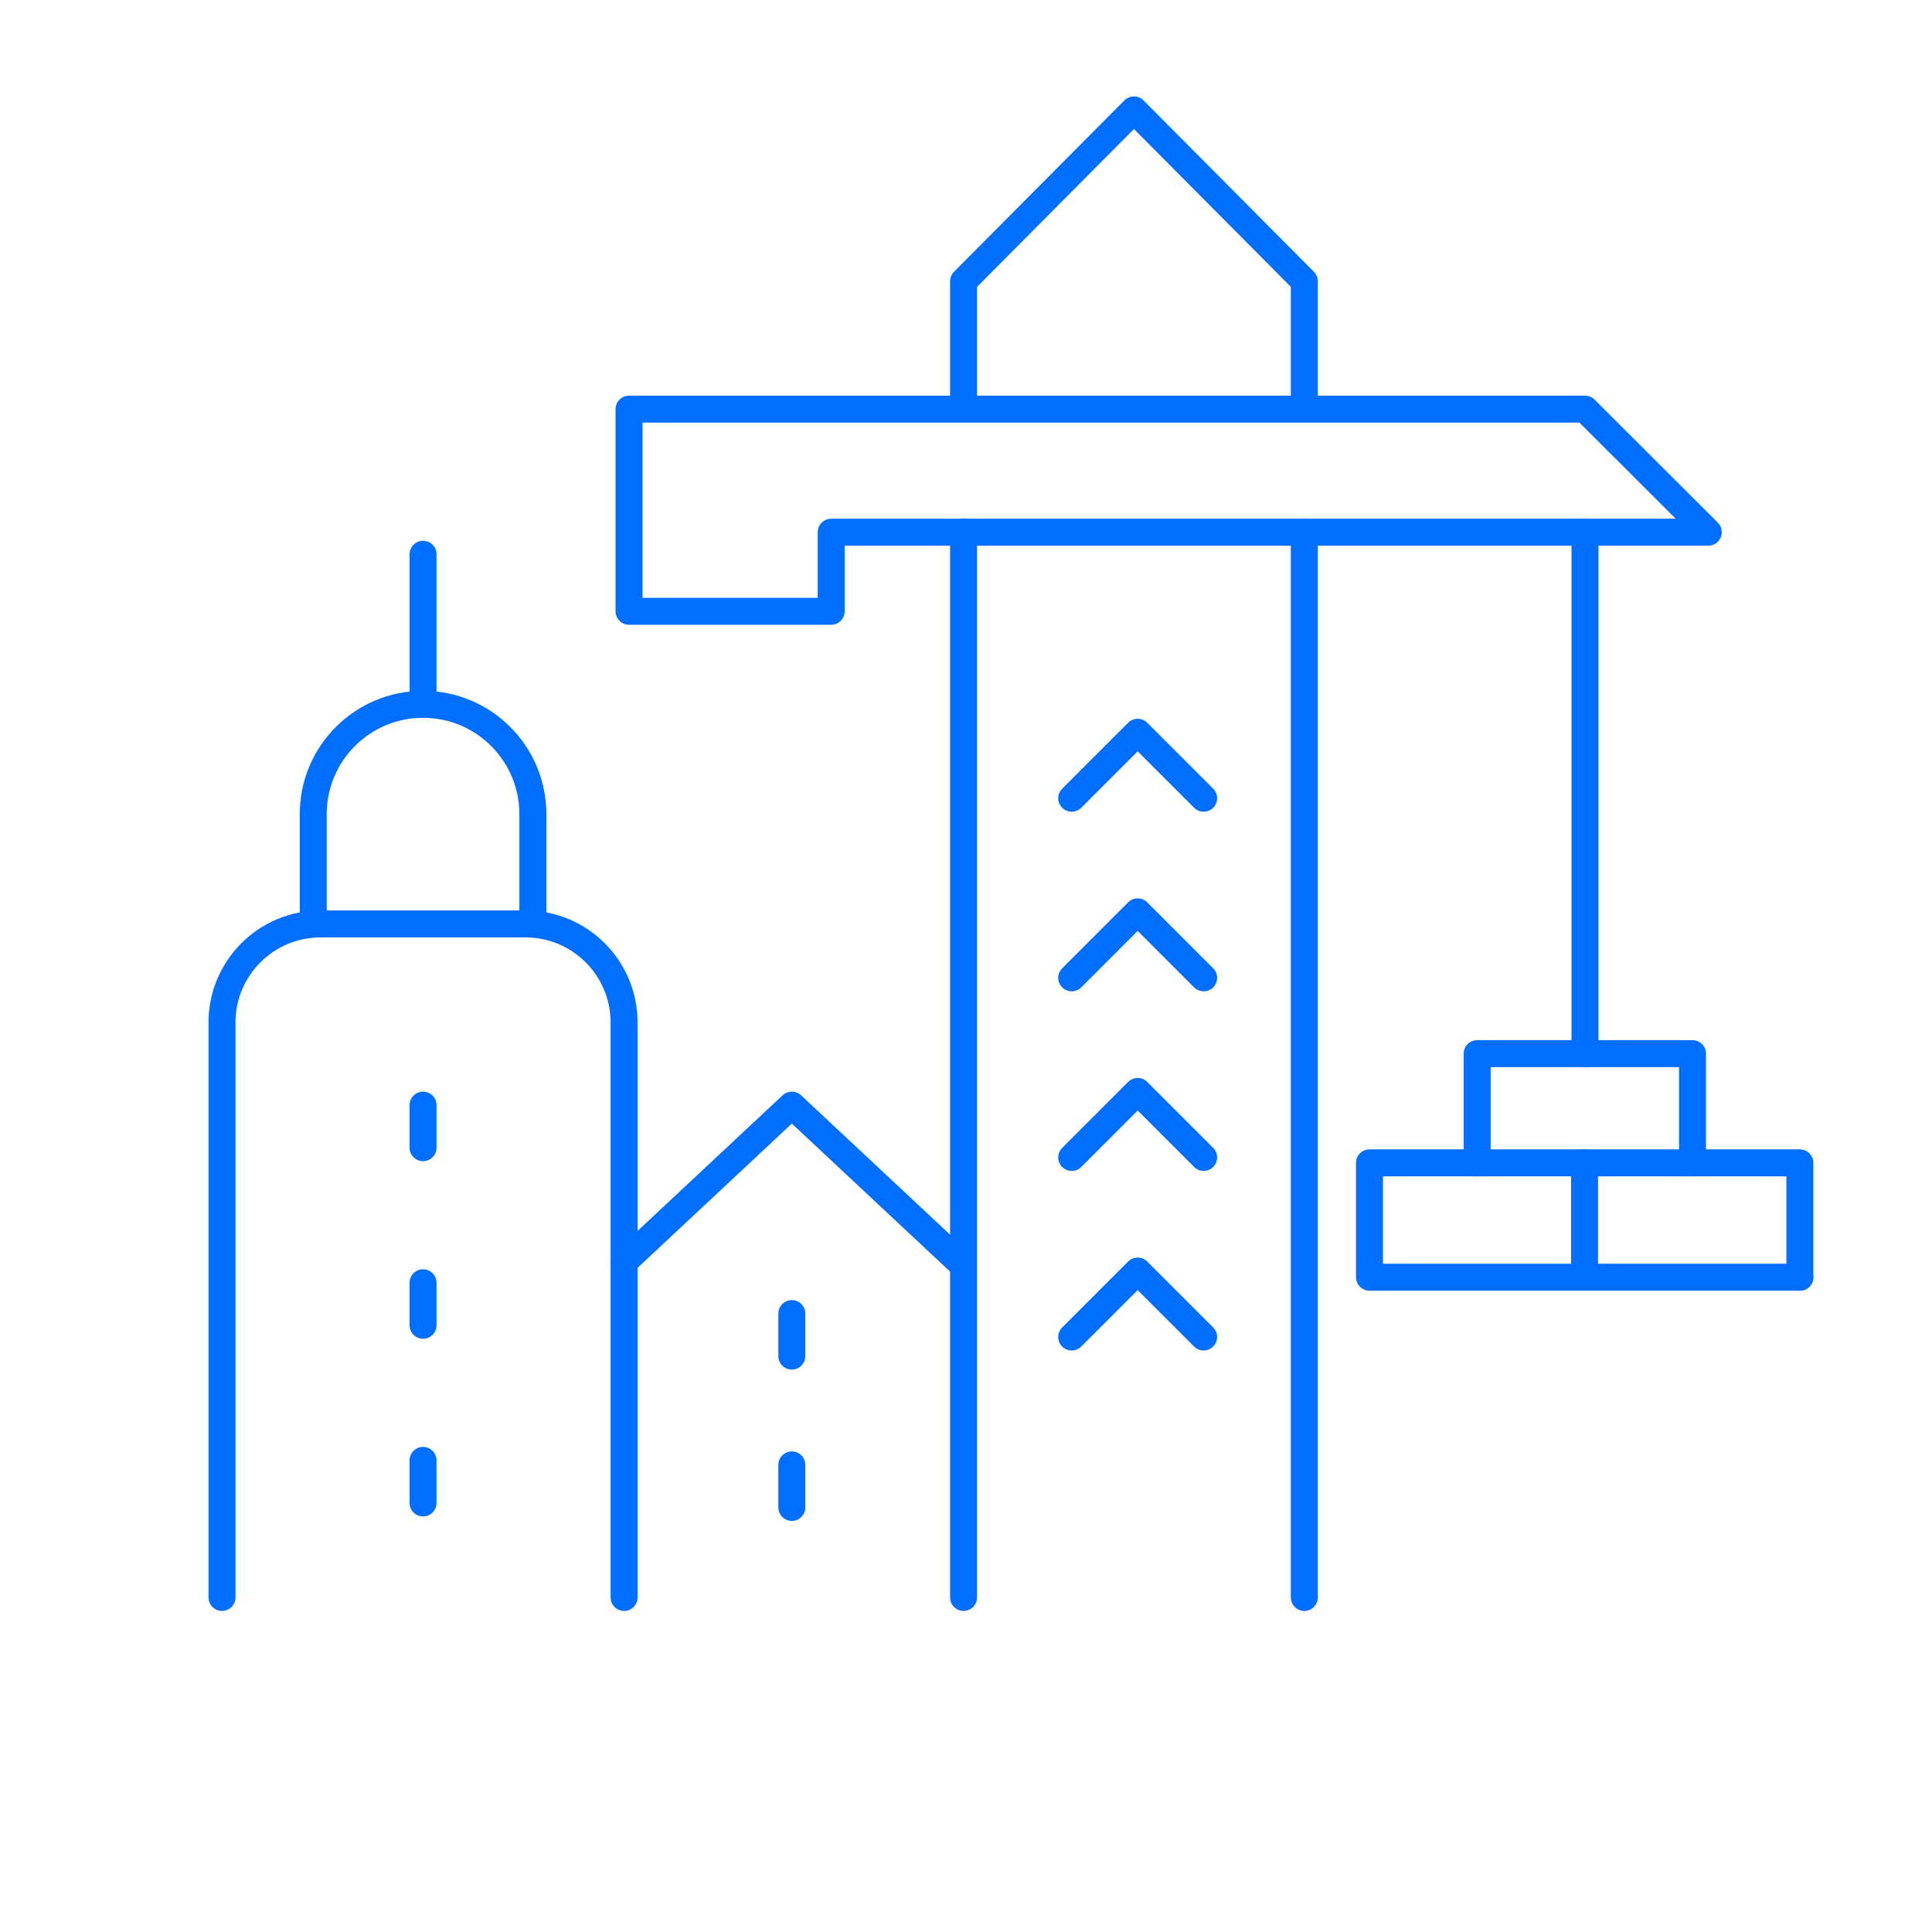 <?xml version="1.0" encoding="UTF-8"?>
<svg id="b" data-name="Design" xmlns="http://www.w3.org/2000/svg" viewBox="0 0 86 86">
  <g>
    <line x1="58.06" y1="23.69" x2="58.06" y2="71.108" style="fill: none; stroke: #006eff; stroke-linecap: round; stroke-linejoin: round; stroke-width: 1.2px;"/>
    <line x1="42.892" y1="71.108" x2="42.892" y2="23.69" style="fill: none; stroke: #006eff; stroke-linecap: round; stroke-linejoin: round; stroke-width: 1.2px;"/>
    <polyline points="53.578 35.532 50.642 32.596 47.705 35.532" style="fill: none; stroke: #006eff; stroke-linecap: round; stroke-linejoin: round; stroke-width: 1.2px;"/>
    <polyline points="53.578 43.527 50.642 40.59 47.705 43.527" style="fill: none; stroke: #006eff; stroke-linecap: round; stroke-linejoin: round; stroke-width: 1.2px;"/>
    <polyline points="53.578 51.521 50.642 48.585 47.705 51.521" style="fill: none; stroke: #006eff; stroke-linecap: round; stroke-linejoin: round; stroke-width: 1.2px;"/>
    <polyline points="53.578 59.515 50.642 56.579 47.705 59.515" style="fill: none; stroke: #006eff; stroke-linecap: round; stroke-linejoin: round; stroke-width: 1.2px;"/>
    <line x1="70.554" y1="23.69" x2="70.554" y2="46.901" style="fill: none; stroke: #006eff; stroke-linecap: round; stroke-linejoin: round; stroke-width: 1.2px;"/>
    <polyline points="58.06 18.096 58.06 12.521 50.476 4.892 42.892 12.521 42.892 18.096" style="fill: none; stroke: #006eff; stroke-linecap: round; stroke-linejoin: round; stroke-width: 1.2px;"/>
    <polygon points="76.042 23.69 70.554 18.212 36.999 18.212 28 18.212 28 23.69 28 27.211 36.999 27.211 36.999 23.69 76.042 23.69" style="fill: none; stroke: #006eff; stroke-linecap: round; stroke-linejoin: round; stroke-width: 1.2px;"/>
  </g>
  <polyline points="70.533 56.625 70.533 51.763 80.118 51.763 80.118 56.853" style="fill: none; stroke: #006eff; stroke-linecap: round; stroke-linejoin: round; stroke-width: 1.2px;"/>
  <polyline points="70.546 51.763 60.961 51.763 60.961 56.853 80.118 56.853" style="fill: none; stroke: #006eff; stroke-linecap: round; stroke-linejoin: round; stroke-width: 1.2px;"/>
  <polyline points="65.754 51.763 65.754 46.901 75.339 46.901 75.339 51.763" style="fill: none; stroke: #006eff; stroke-linecap: round; stroke-linejoin: round; stroke-width: 1.2px;"/>
  <g>
    <path d="m27.78,71.108v-25.593c0-2.423-1.964-4.387-4.387-4.387h-9.124c-2.423,0-4.387,1.964-4.387,4.387v25.593" style="fill: none; stroke: #006eff; stroke-linecap: round; stroke-linejoin: round; stroke-width: 1.2px;"/>
    <path d="m13.943,41.128v-4.888c0-2.7,2.188-4.888,4.888-4.888h0c2.7,0,4.888,2.188,4.888,4.888v4.888" style="fill: none; stroke: #006eff; stroke-linecap: round; stroke-linejoin: round; stroke-width: 1.2px;"/>
    <line x1="18.831" y1="31.135" x2="18.831" y2="24.672" style="fill: none; stroke: #006eff; stroke-linecap: round; stroke-linejoin: round; stroke-width: 1.2px;"/>
    <polyline points="42.713 56.176 35.247 49.193 27.78 56.176" style="fill: none; stroke: #006eff; stroke-linecap: round; stroke-linejoin: round; stroke-width: 1.2px;"/>
    <line x1="18.831" y1="49.193" x2="18.831" y2="51.088" style="fill: none; stroke: #006eff; stroke-linecap: round; stroke-linejoin: round; stroke-width: 1.2px;"/>
    <line x1="18.831" y1="57.1" x2="18.831" y2="58.994" style="fill: none; stroke: #006eff; stroke-linecap: round; stroke-linejoin: round; stroke-width: 1.2px;"/>
    <line x1="18.831" y1="65.007" x2="18.831" y2="66.901" style="fill: none; stroke: #006eff; stroke-linecap: round; stroke-linejoin: round; stroke-width: 1.2px;"/>
    <line x1="35.247" y1="58.472" x2="35.247" y2="60.366" style="fill: none; stroke: #006eff; stroke-linecap: round; stroke-linejoin: round; stroke-width: 1.2px;"/>
    <line x1="35.247" y1="65.207" x2="35.247" y2="67.101" style="fill: none; stroke: #006eff; stroke-linecap: round; stroke-linejoin: round; stroke-width: 1.2px;"/>
  </g>
</svg>